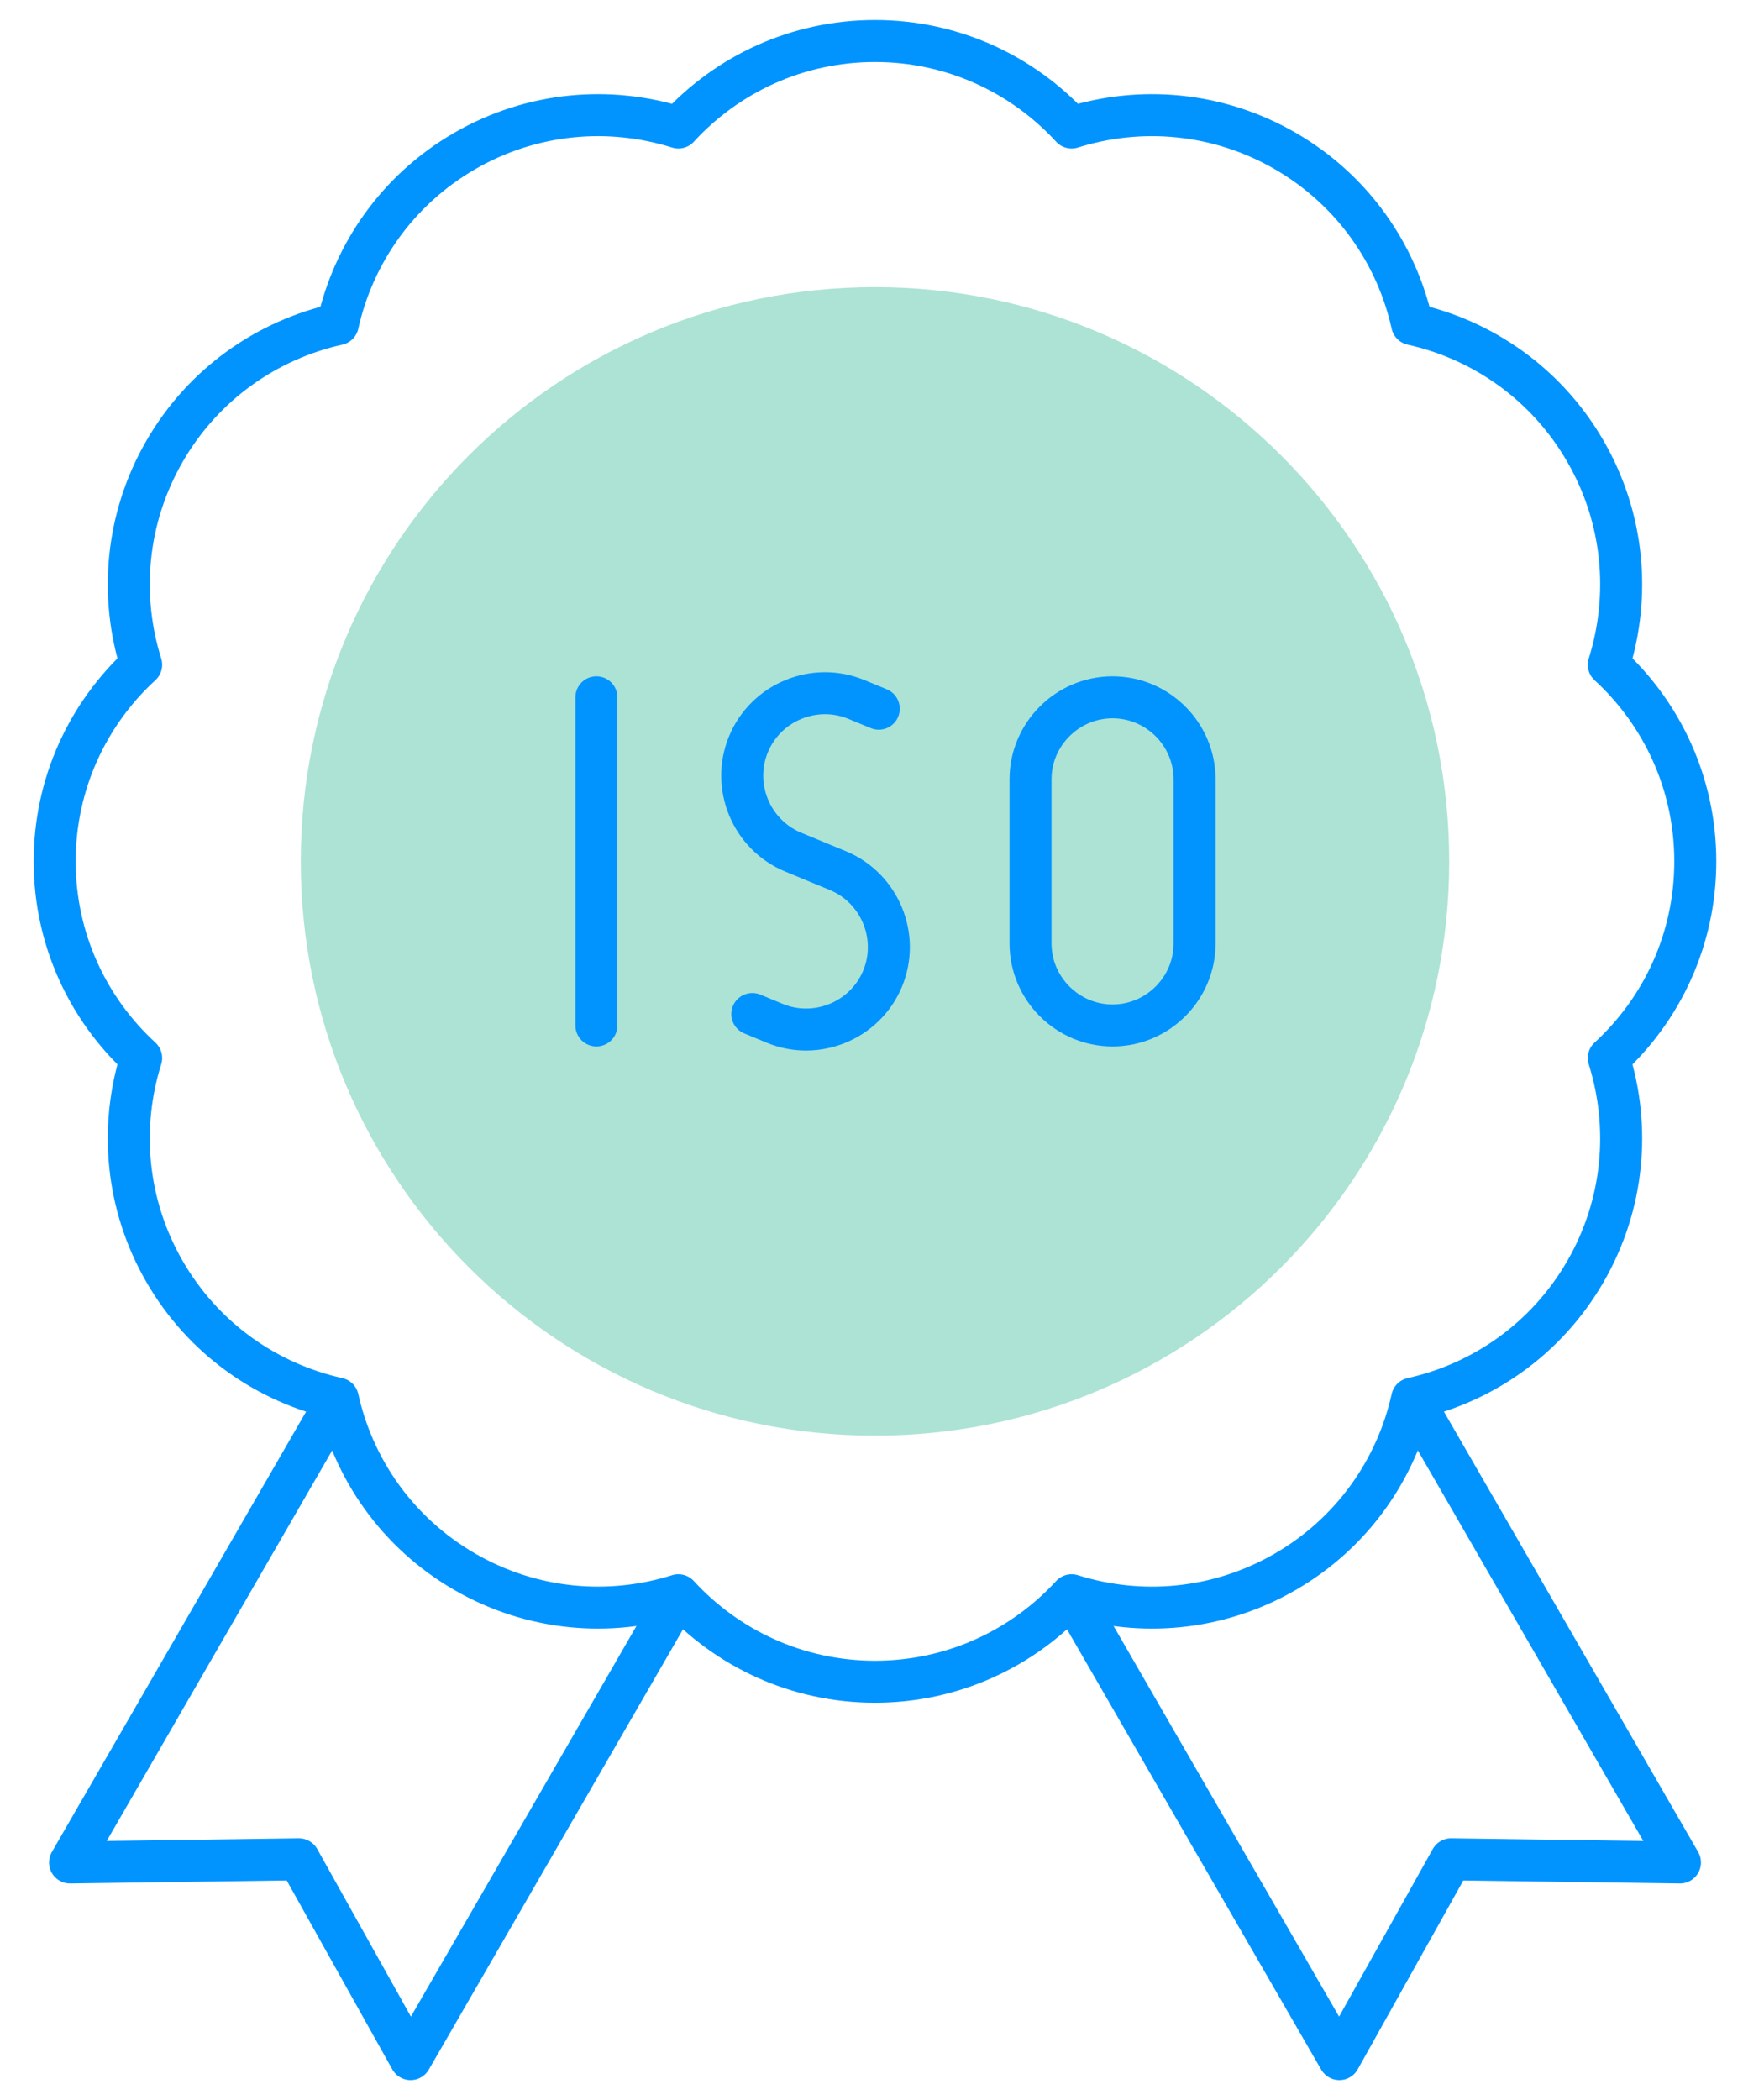 <?xml version="1.0" encoding="UTF-8"?>
<svg xmlns="http://www.w3.org/2000/svg" width="84" height="100" viewBox="0 0 84 100" fill="none">
  <path d="M41.666 68.359C56.767 68.359 69.01 56.117 69.01 41.016C69.01 25.914 56.767 13.672 41.666 13.672C26.564 13.672 14.322 25.914 14.322 41.016C14.322 56.117 26.564 68.359 41.666 68.359Z" fill="#ACE3D4"></path>
  <path fill-rule="evenodd" clip-rule="evenodd" d="M41.666 1.953C45.372 1.953 48.707 3.541 51.029 6.072C54.306 5.041 57.987 5.334 61.197 7.186C64.407 9.04 66.501 12.082 67.246 15.435C70.6 16.18 73.642 18.275 75.495 21.485C77.348 24.694 77.641 28.376 76.609 31.653C79.141 33.975 80.728 37.31 80.728 41.016C80.728 44.722 79.141 48.057 76.609 50.379C77.641 53.656 77.348 57.337 75.495 60.547C73.642 63.756 70.6 65.851 67.246 66.596C66.501 69.95 64.406 72.992 61.197 74.845C57.987 76.698 54.306 76.99 51.029 75.959C48.707 78.49 45.372 80.078 41.666 80.078C37.96 80.078 34.625 78.49 32.303 75.959C29.026 76.99 25.344 76.697 22.135 74.844C18.925 72.991 16.831 69.949 16.085 66.596C12.732 65.85 9.69 63.756 7.837 60.547C5.984 57.337 5.691 53.656 6.722 50.379C4.191 48.056 2.604 44.721 2.604 41.016C2.604 37.309 4.191 33.974 6.722 31.652C5.691 28.376 5.984 24.694 7.837 21.484C9.69 18.275 12.732 16.18 16.085 15.435C16.831 12.082 18.925 9.04 22.135 7.186C25.344 5.334 29.026 5.041 32.303 6.072C34.625 3.541 37.96 1.953 41.666 1.953Z" stroke="#0194FF" stroke-width="2" stroke-miterlimit="22.926" stroke-linecap="round" stroke-linejoin="round"></path>
  <path d="M32.09 76.334L19.553 98.047L14.235 88.533L3.336 88.684L15.872 66.971" stroke="#0194FF" stroke-width="2" stroke-miterlimit="22.926" stroke-linecap="round" stroke-linejoin="round"></path>
  <path d="M51.244 76.334L63.78 98.047L69.099 88.533L79.998 88.684L67.462 66.971" stroke="#0194FF" stroke-width="2" stroke-miterlimit="22.926" stroke-linecap="round" stroke-linejoin="round"></path>
  <path fill-rule="evenodd" clip-rule="evenodd" d="M52.978 33.203C55.127 33.203 56.885 34.961 56.885 37.109V44.922C56.885 47.07 55.127 48.828 52.978 48.828C50.83 48.828 49.072 47.07 49.072 44.922V37.109C49.072 34.961 50.83 33.203 52.978 33.203Z" stroke="#0194FF" stroke-width="2" stroke-miterlimit="22.926" stroke-linecap="round" stroke-linejoin="round"></path>
  <path d="M28.4 33.203V48.828" stroke="#0194FF" stroke-width="2" stroke-miterlimit="22.926" stroke-linecap="round" stroke-linejoin="round"></path>
  <path d="M41.846 33.746L40.782 33.306C38.782 32.478 36.47 33.436 35.642 35.435C34.814 37.434 35.772 39.747 37.77 40.575L38.835 41.016L39.9 41.456C41.898 42.284 42.856 44.597 42.029 46.596C41.201 48.595 38.888 49.553 36.889 48.725L35.824 48.284" stroke="#0194FF" stroke-width="2" stroke-miterlimit="22.926" stroke-linecap="round" stroke-linejoin="round"></path>
</svg>
